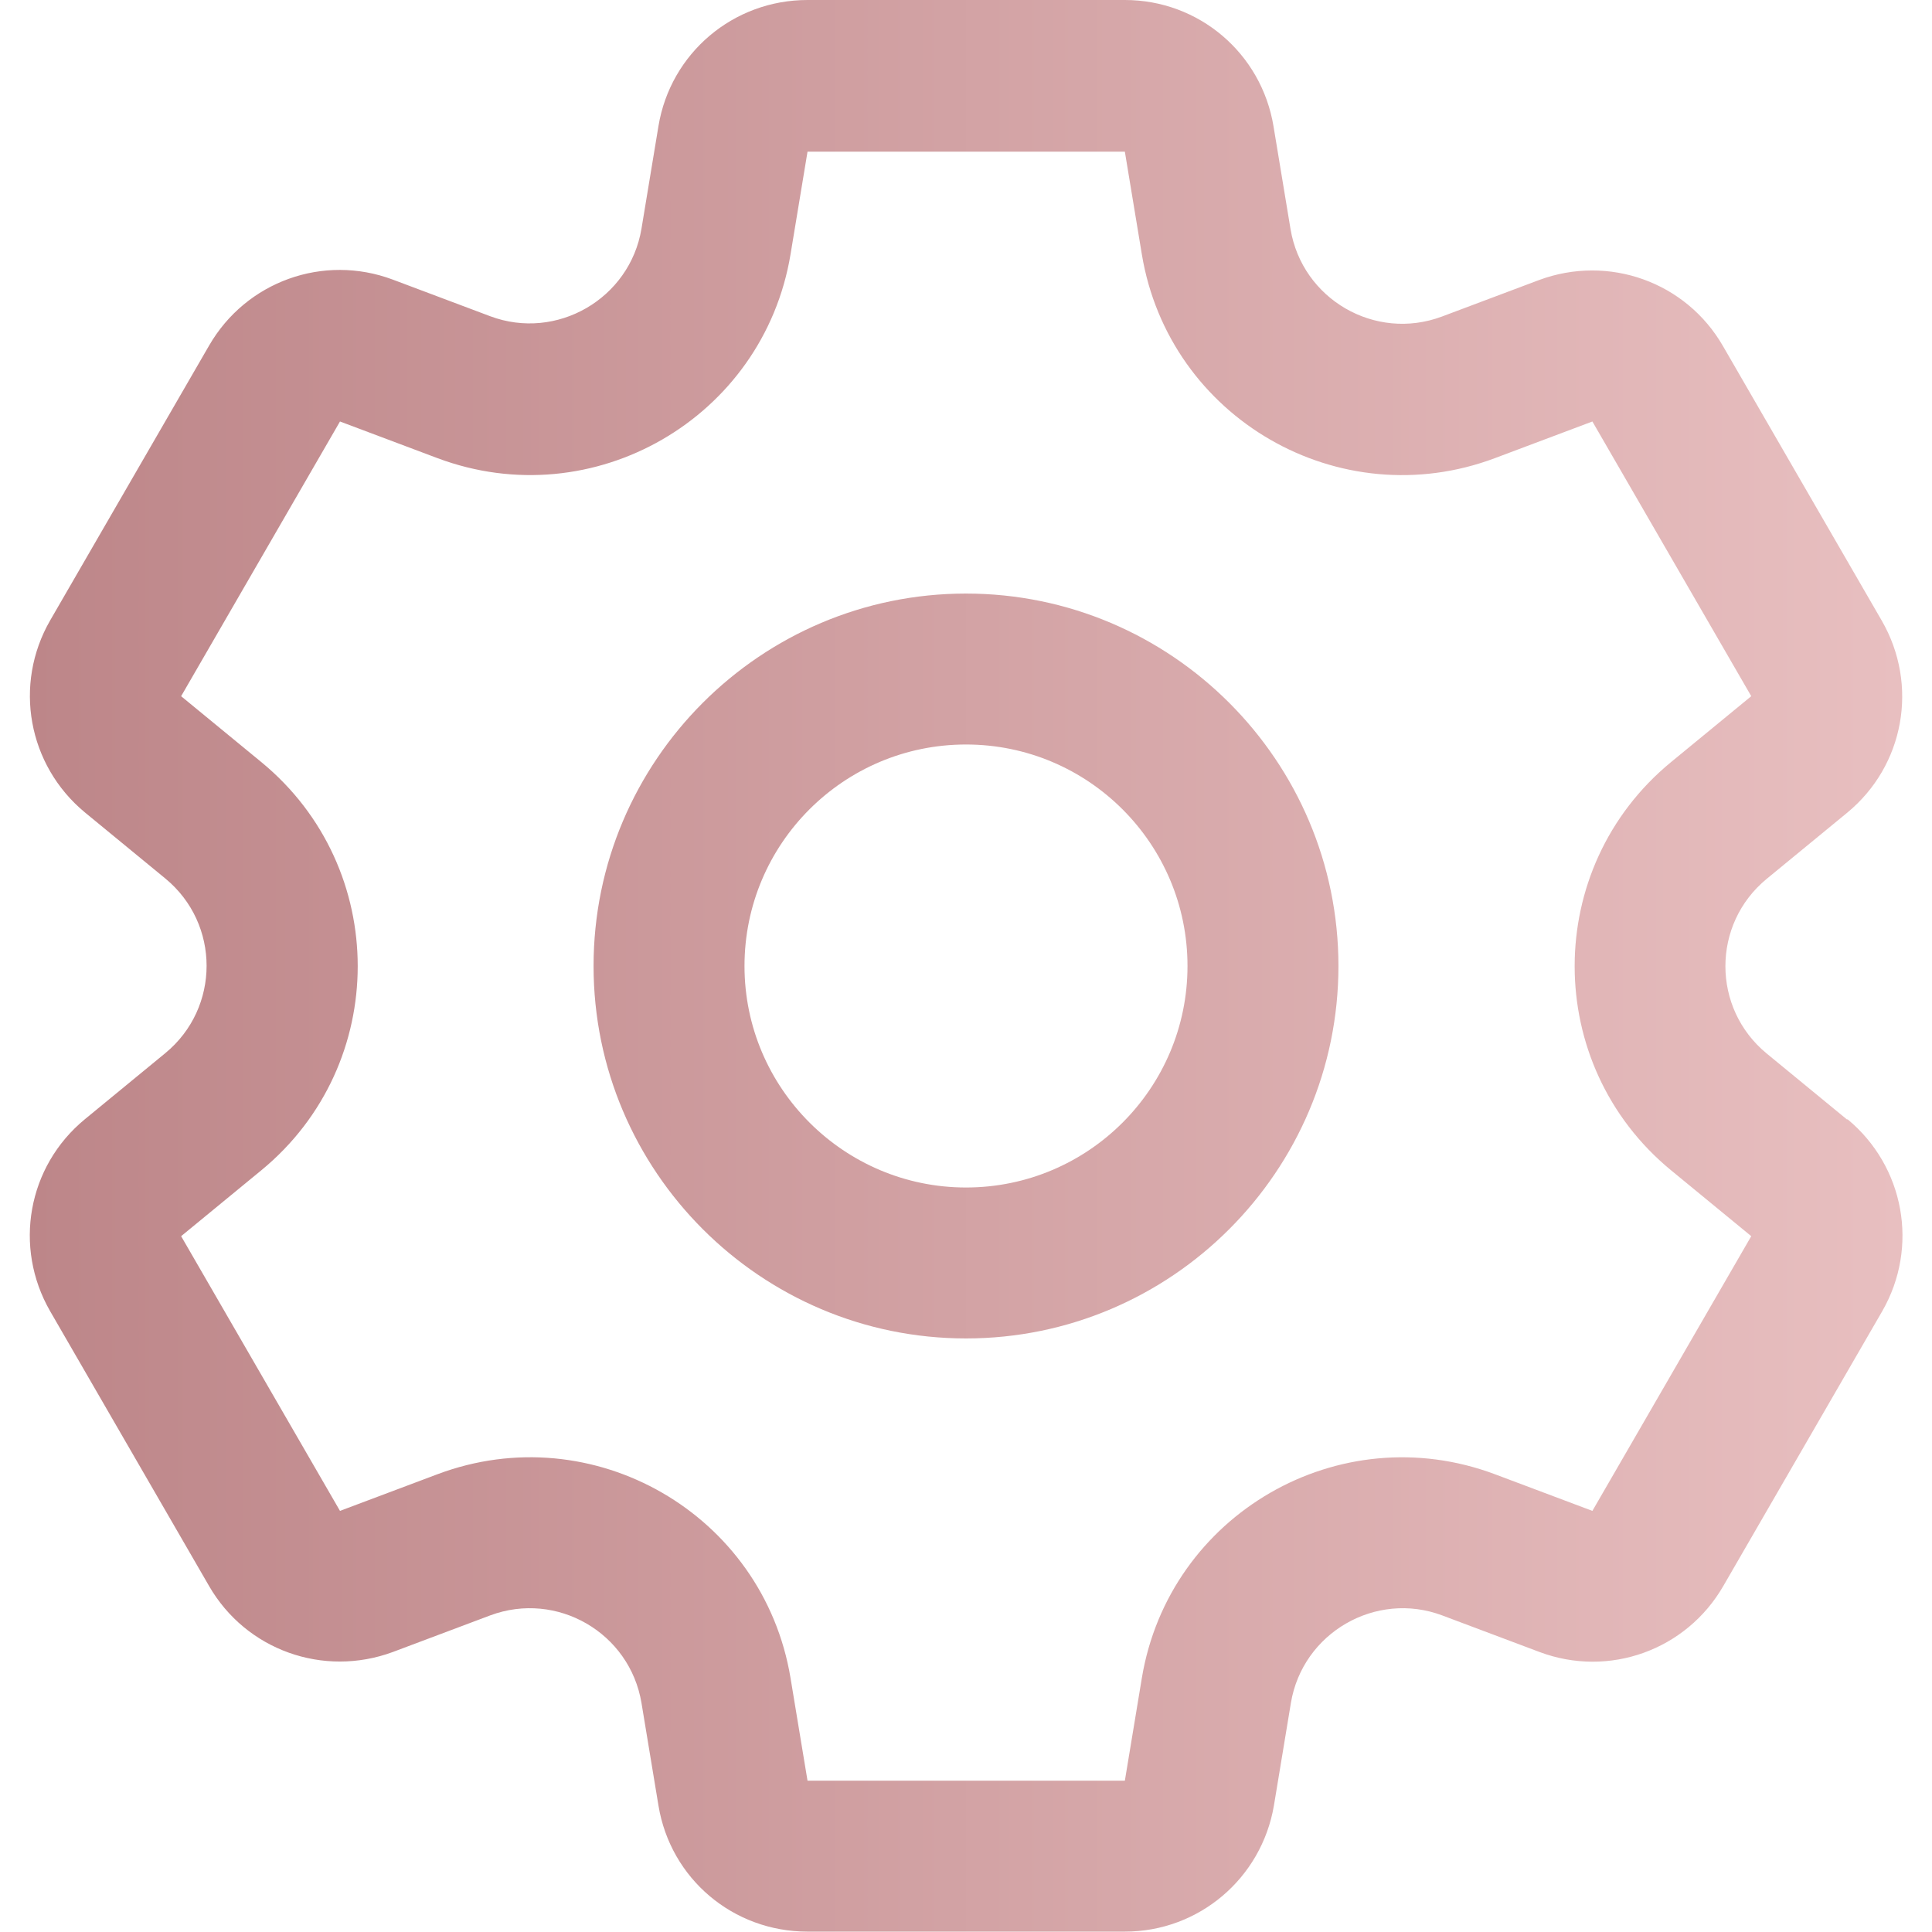<?xml version="1.0" encoding="UTF-8"?>
<svg xmlns="http://www.w3.org/2000/svg" version="1.1" xmlns:xlink="http://www.w3.org/1999/xlink" viewBox="0 0 512 512">
  <defs>
    <style>
      .cls-1 {
        fill: url(#linear-gradient);
      }
    </style>
    <linearGradient id="linear-gradient" x1="7.9" y1="258" x2="504.1" y2="258" gradientTransform="translate(0 514) scale(1 -1)" gradientUnits="userSpaceOnUse">
      <stop offset="0" stop-color="#bd8689"/>
      <stop offset="1" stop-color="#e8bfc0"/>
    </linearGradient>
  </defs>
  <!-- Generator: Adobe Illustrator 28.6.0, SVG Export Plug-In . SVG Version: 1.2.0 Build 709)  -->
  <g>
    <g id="Capa_1">
      <path class="cls-1" d="M489.5,296.7l-21.3-17.5c-14.6-12-14.6-34.3,0-46.3l21.3-17.5c15.2-12.5,19-33.9,9.2-50.9l-42.1-72.8c-9.8-17-30.3-24.3-48.7-17.5l-25.8,9.7c-17.7,6.6-37-4.6-40.1-23.2l-4.5-27.2C334.3,14.1,317.7,0,298.1,0h-84.1C194.3,0,177.7,14.1,174.5,33.4l-4.5,27.2c-3.1,18.6-22.5,29.8-40.1,23.2l-25.8-9.7c-18.4-6.9-38.9.5-48.7,17.5L13.3,164.4c-9.8,17-5.9,38.4,9.2,50.9l21.3,17.5c14.6,12,14.6,34.3,0,46.3l-21.3,17.5c-15.2,12.5-19,33.9-9.2,50.9l42.1,72.8c9.8,17,30.3,24.3,48.7,17.5l25.8-9.7c17.7-6.6,37,4.6,40.1,23.2l4.5,27.2c3.2,19.4,19.8,33.4,39.5,33.4h84.1c19.6,0,36.2-14.1,39.5-33.4l4.5-27.2c3.1-18.6,22.5-29.8,40.1-23.2l25.8,9.7c18.4,6.9,38.9-.5,48.7-17.5l42.1-72.8c9.8-17,5.9-38.4-9.2-50.9h0ZM422,400.4l-25.8-9.7c-41.3-15.5-86.4,10.6-93.6,54l-4.5,27.2h-84.1l-4.5-27.2c-7.2-43.5-52.4-69.5-93.6-54l-25.8,9.7-42.1-72.8,21.3-17.5c34-28,34-80.1,0-108.1l-21.3-17.5,42.1-72.8,25.8,9.7c41.3,15.5,86.4-10.6,93.6-54l4.5-27.2h84.1l4.5,27.2c7.2,43.5,52.4,69.5,93.6,54l25.8-9.7,42.1,72.8s0,0,0,0l-21.3,17.5c-34,28-34,80.1,0,108.1l21.3,17.5-42.1,72.8ZM256,157.3c-54.4,0-98.7,44.3-98.7,98.7s44.3,98.7,98.7,98.7,98.7-44.3,98.7-98.7-44.3-98.7-98.7-98.7ZM256,314.7c-32.3,0-58.7-26.3-58.7-58.7s26.3-58.7,58.7-58.7,58.7,26.3,58.7,58.7-26.3,58.7-58.7,58.7Z"/>
    </g>
  </g>
</svg>